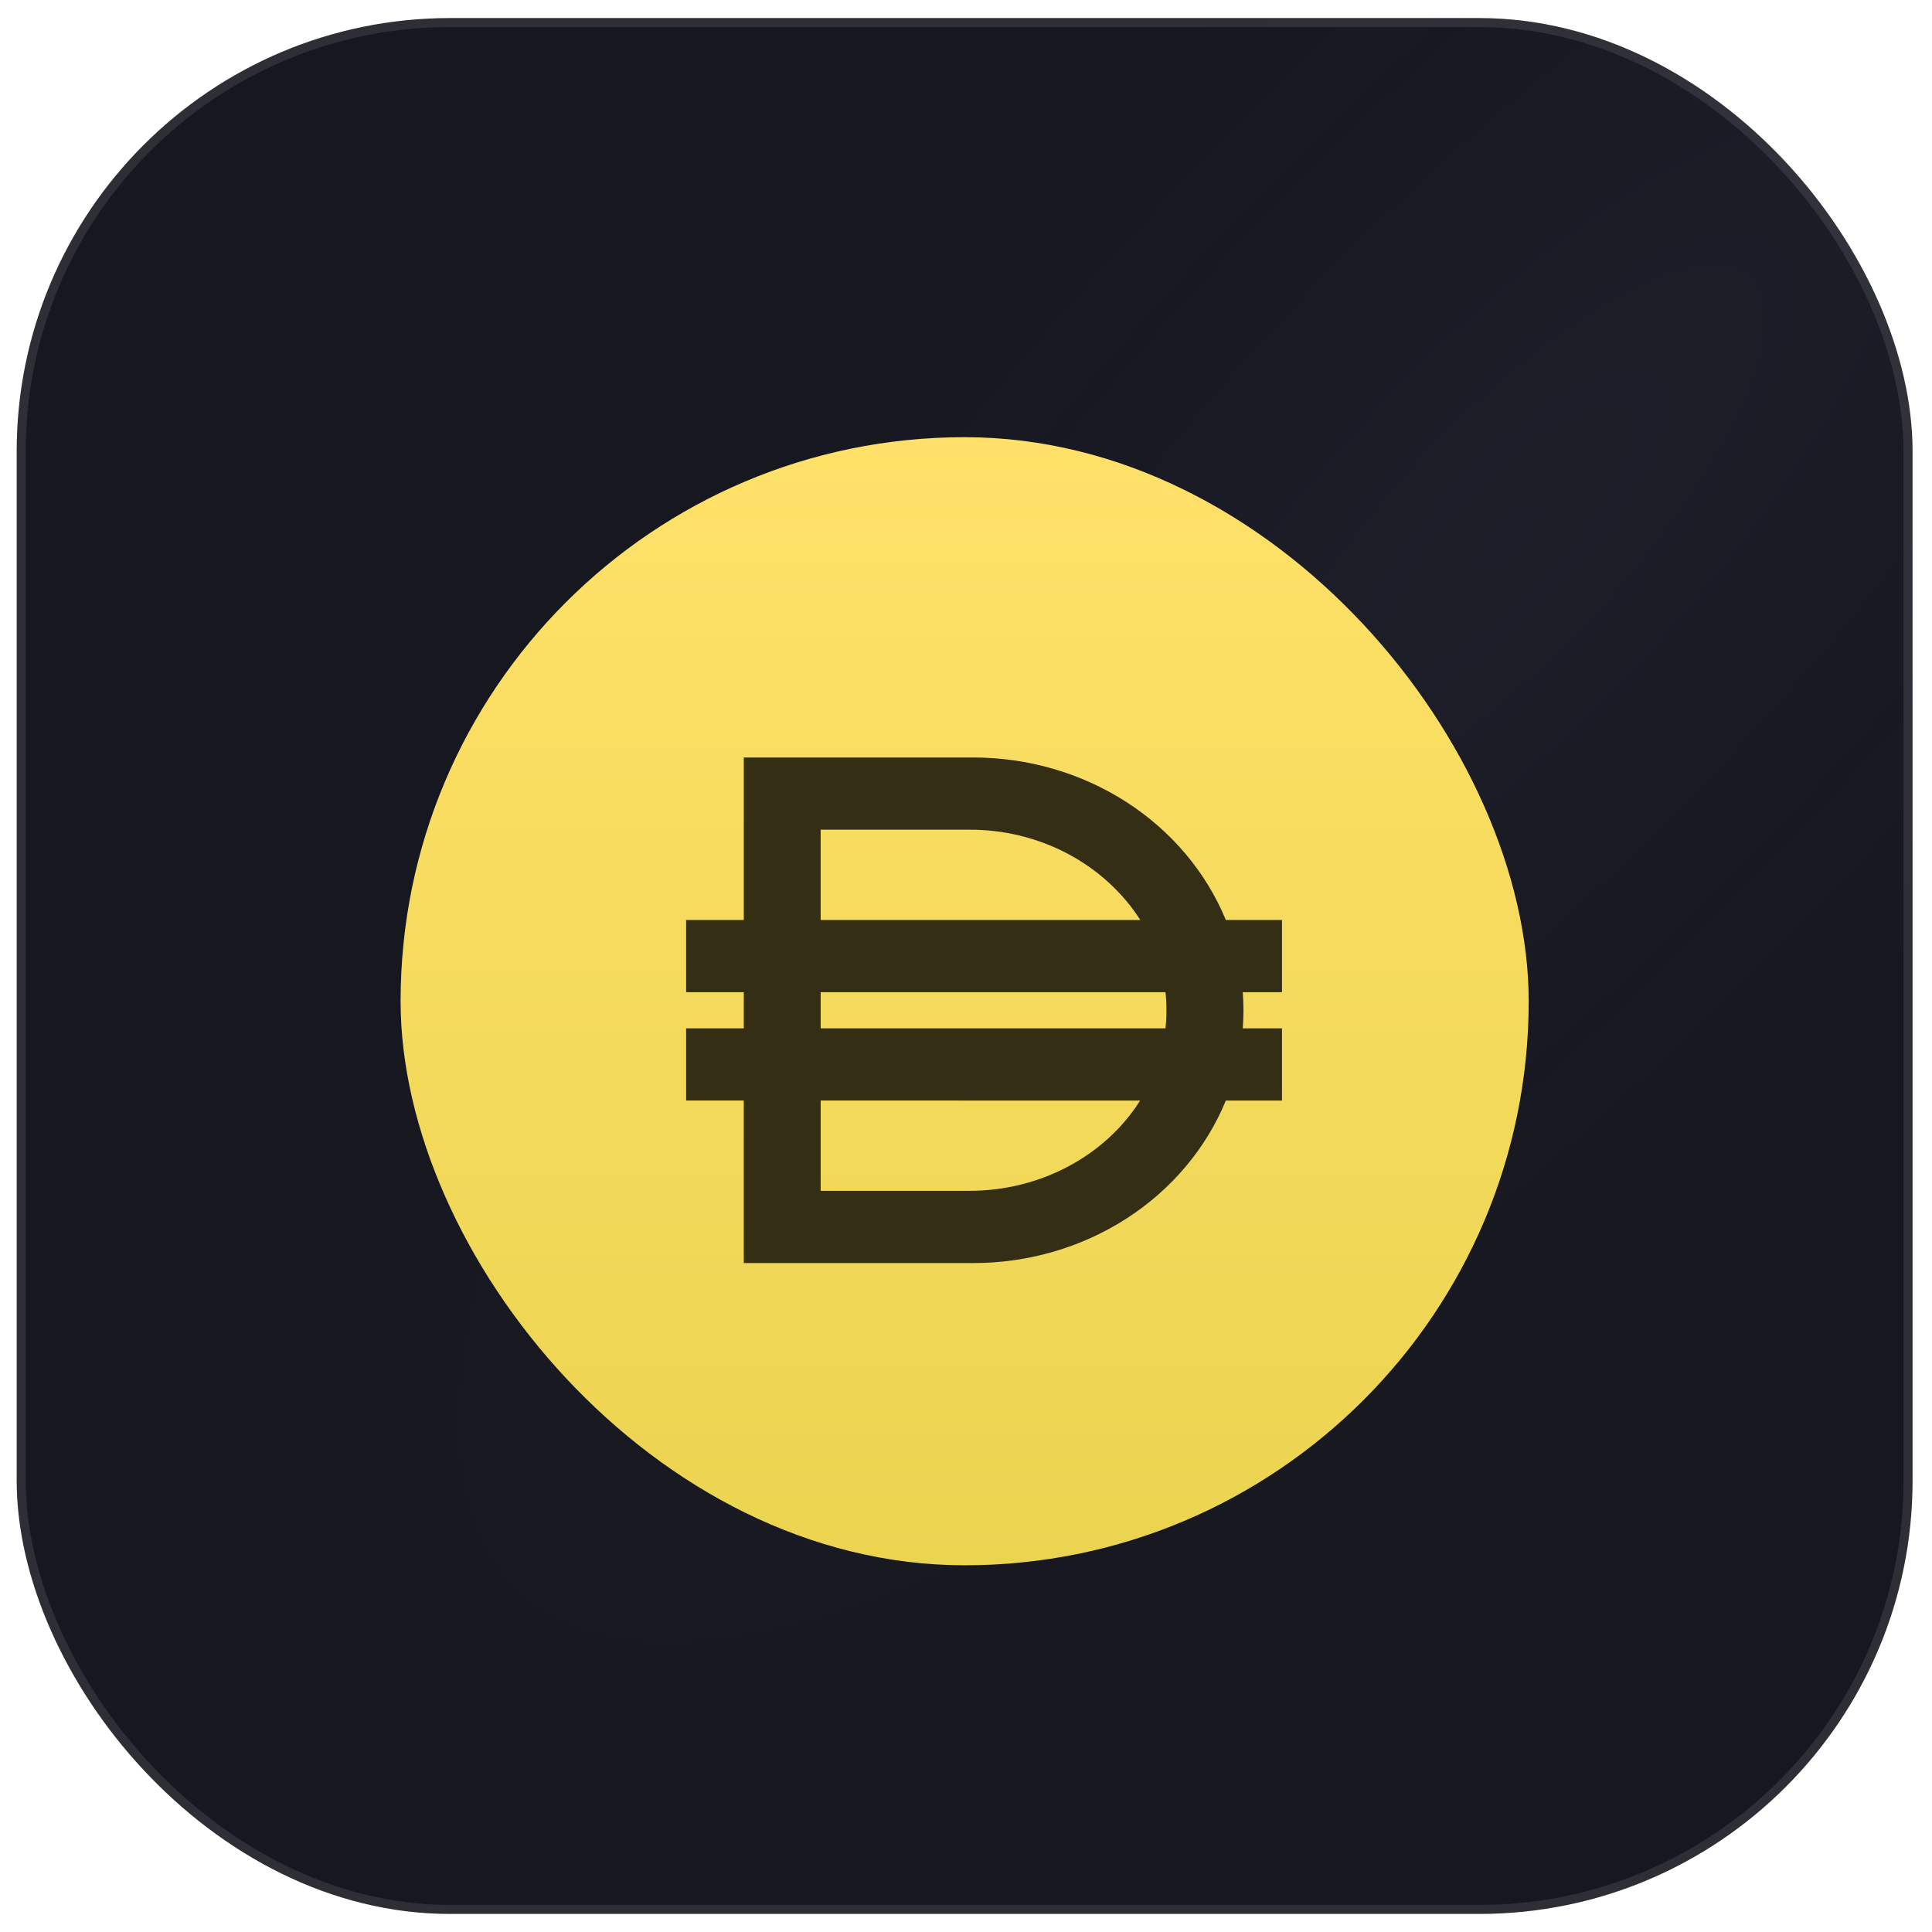 <svg width="107" height="107" viewBox="0 0 107 107" fill="none" xmlns="http://www.w3.org/2000/svg">
<g clip-path="url(#clip0_316_30108)">
<rect x="0.924" y="1" width="105" height="105" rx="24" fill="#16161D"/>
<rect x="0.924" y="1" width="105" height="105" rx="24" fill="url(#paint0_radial_316_30108)" fill-opacity="0.05"/>
<g filter="url(#filter0_d_316_30108)">
<rect x="22.186" y="22.261" width="62.478" height="62.478" rx="31.239" fill="url(#paint1_linear_316_30108)"/>
<path fill-rule="evenodd" clip-rule="evenodd" d="M53.904 40H41.193V49H38V52.999H41.193V55H38V58.999H41.193V68H53.904C56.931 68.002 59.886 67.144 62.383 65.537C64.88 63.931 66.8 61.652 67.891 59H71V55.001H68.829C68.878 54.334 68.878 53.667 68.829 53H71V49.001H67.891C66.799 46.35 64.878 44.072 62.382 42.466C59.885 40.859 56.93 40 53.904 40ZM64.549 55C64.62 54.335 64.62 53.665 64.549 53H45.451V55H64.558H64.549ZM45.451 58.999V64.001H53.668C57.714 64.001 61.258 61.99 63.144 59L45.451 58.999ZM45.451 49.001H63.156C62.172 47.468 60.782 46.201 59.121 45.325C57.46 44.448 55.585 43.991 53.68 43.999H45.451V49.001Z" fill="#342F14"/>
</g>
</g>
<rect x="0.924" y="1" width="105" height="105" rx="24" stroke="white" stroke-opacity="0.1"/>
<defs>
<filter id="filter0_d_316_30108" x="-3.196" y="-1.168" width="113.242" height="113.241" filterUnits="userSpaceOnUse" color-interpolation-filters="sRGB">
<feFlood flood-opacity="0" result="BackgroundImageFix"/>
<feColorMatrix in="SourceAlpha" type="matrix" values="0 0 0 0 0 0 0 0 0 0 0 0 0 0 0 0 0 0 127 0" result="hardAlpha"/>
<feOffset dy="1.952"/>
<feGaussianBlur stdDeviation="12.691"/>
<feComposite in2="hardAlpha" operator="out"/>
<feColorMatrix type="matrix" values="0 0 0 0 1 0 0 0 0 0.834 0 0 0 0 0.287 0 0 0 0.37 0"/>
<feBlend mode="normal" in2="BackgroundImageFix" result="effect1_dropShadow_316_30108"/>
<feBlend mode="normal" in="SourceGraphic" in2="effect1_dropShadow_316_30108" result="shape"/>
</filter>
<radialGradient id="paint0_radial_316_30108" cx="0" cy="0" r="1" gradientUnits="userSpaceOnUse" gradientTransform="translate(83.456 29.591) rotate(-47.01) scale(96.574 31.976)">
<stop stop-color="#A5BEFF"/>
<stop offset="1" stop-color="#5686FF" stop-opacity="0.212"/>
</radialGradient>
<linearGradient id="paint1_linear_316_30108" x1="53.424" y1="22.261" x2="53.424" y2="84.739" gradientUnits="userSpaceOnUse">
<stop stop-color="#FFE169"/>
<stop offset="1" stop-color="#EBD450"/>
</linearGradient>
<clipPath id="clip0_316_30108">
<rect x="0.924" y="1" width="105" height="105" rx="24" fill="white"/>
</clipPath>
</defs>
</svg>
